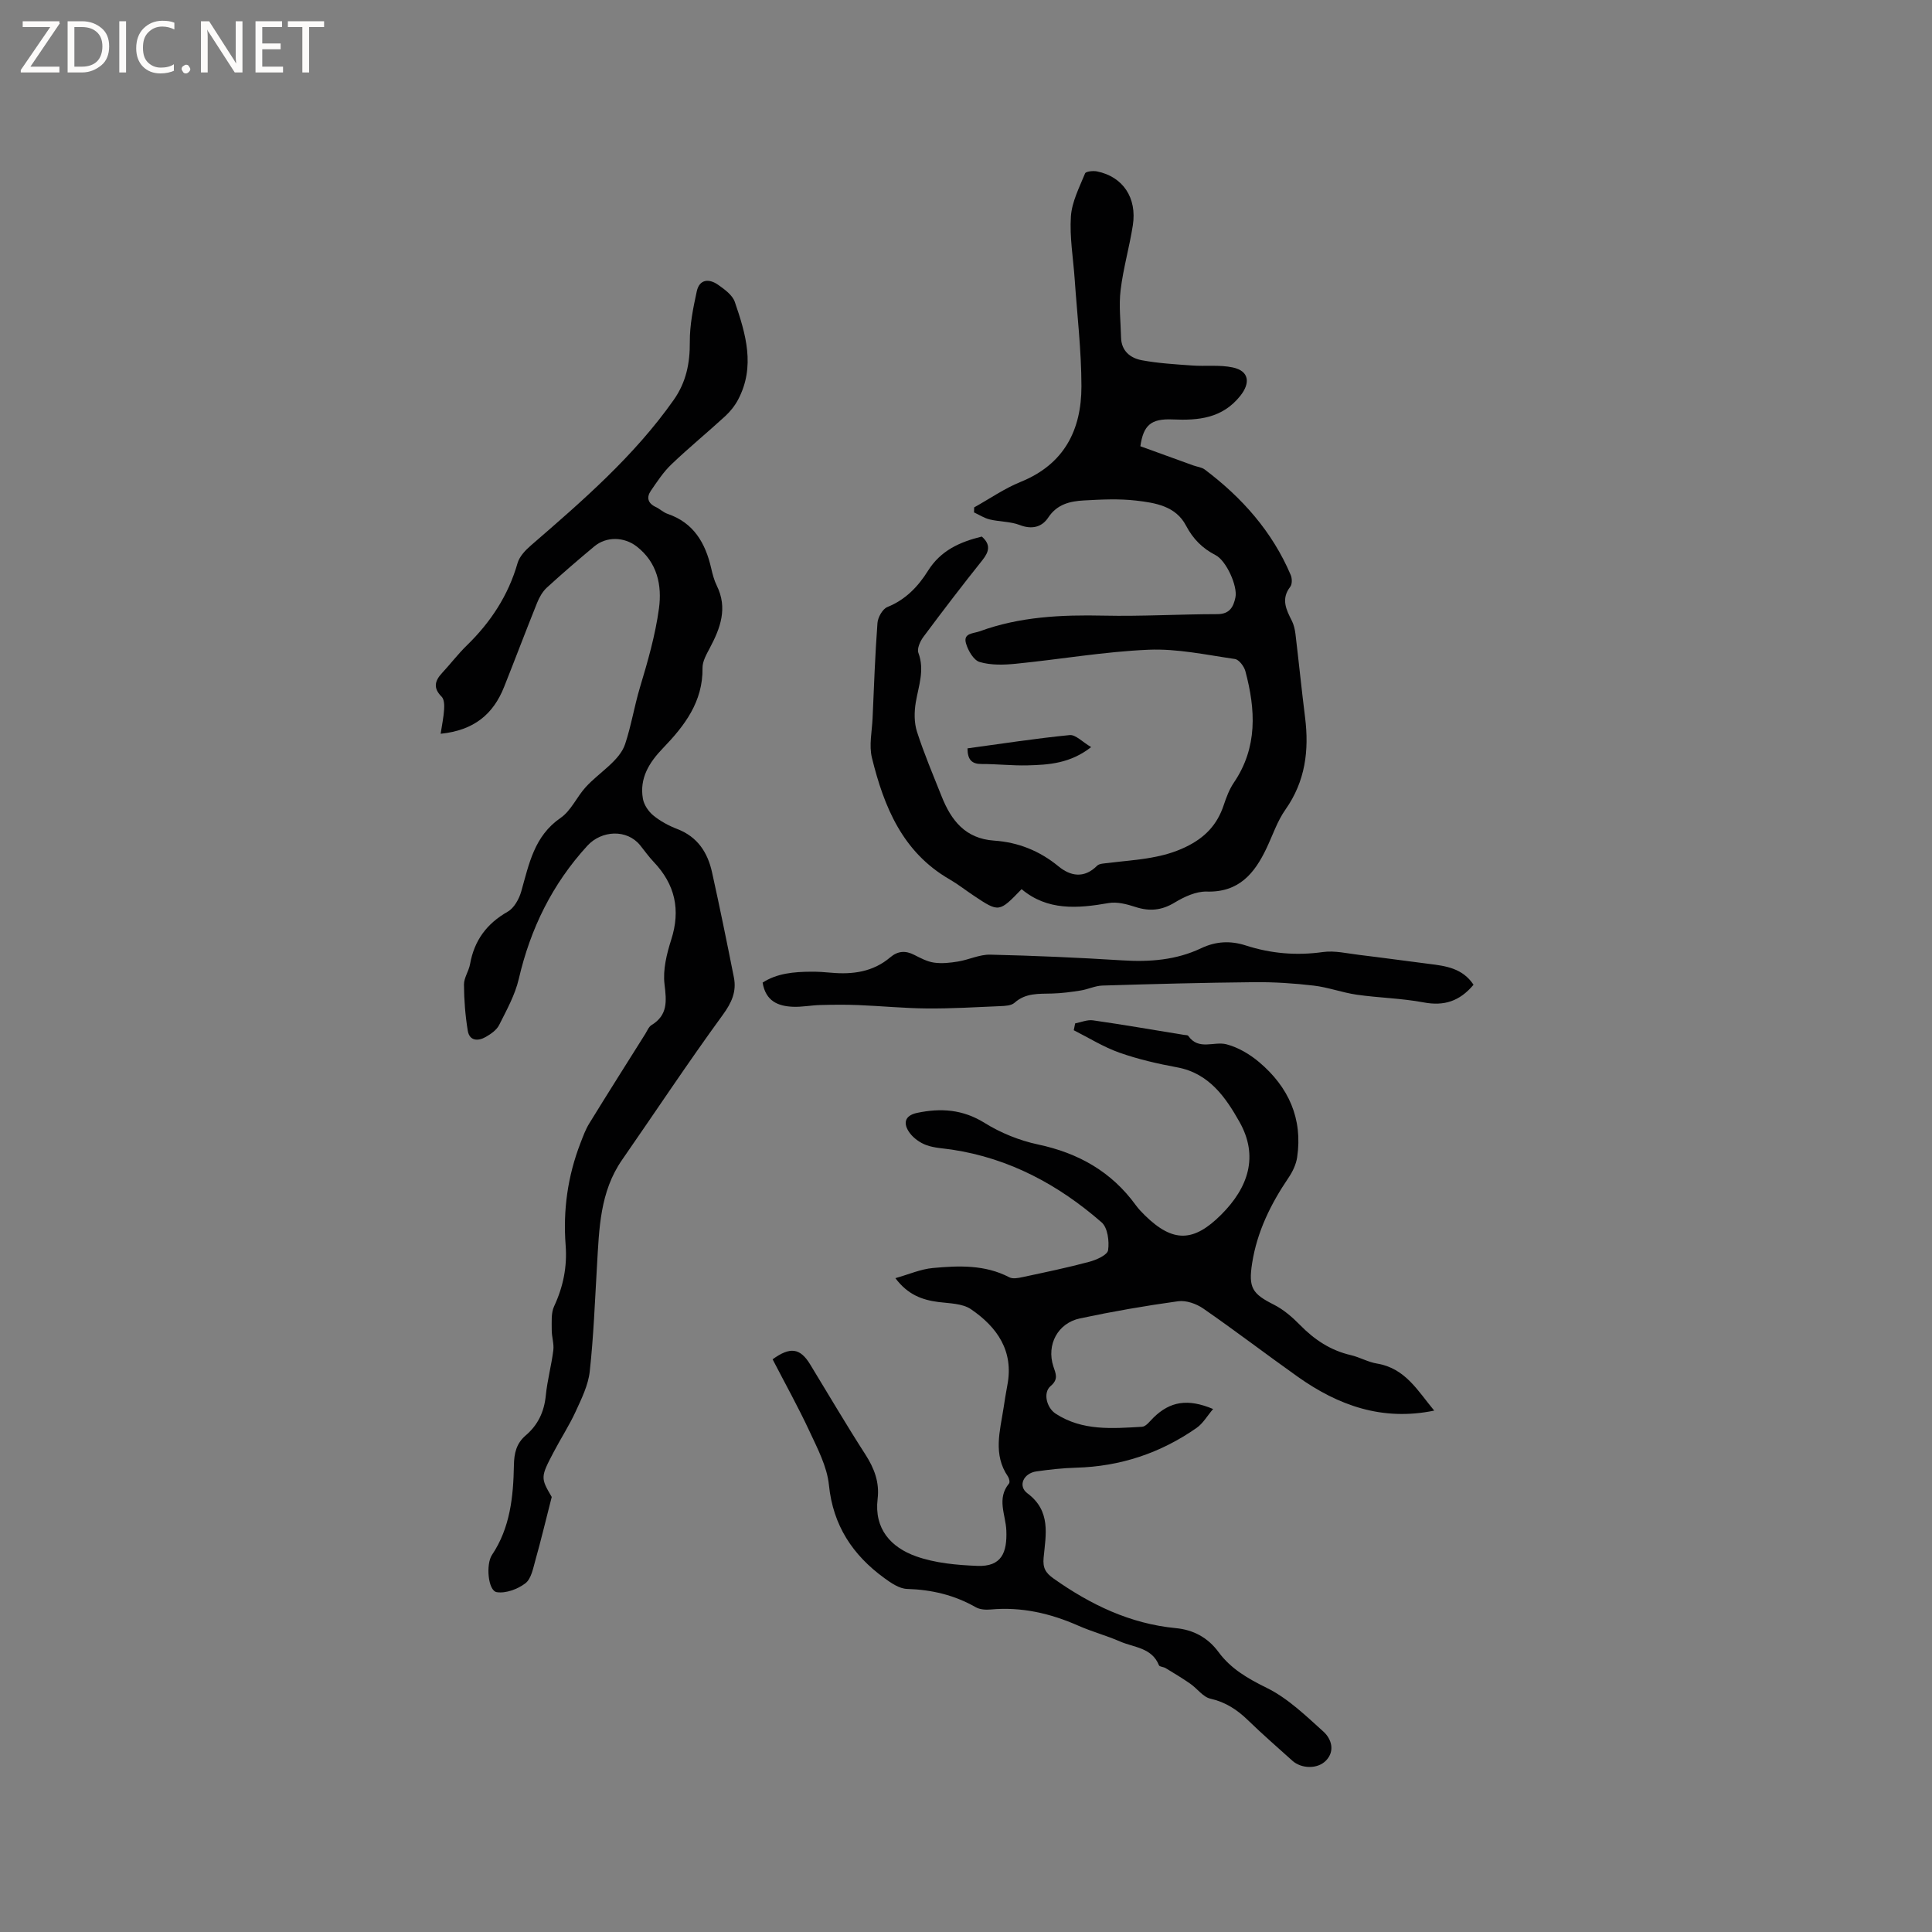 <svg enable-background="new 0 0 400 400" viewBox="0 0 400 400" xmlns="http://www.w3.org/2000/svg"><rect x="0" y="0" width="400" height="400" fill="#808080" stroke="none"/><g fill="#fcfbfa"><path d="m12.4 4.8-6.1 9h6v1.2h-8v-.5l6.1-8.9h-5.7v-1.2h7.6v.4z"/><path d="m14 15v-10.6h3c1.6 0 2.9.5 4 1.4s1.6 2.2 1.6 3.8-.5 3-1.6 3.9-2.4 1.5-4 1.5zm1.4-9.4v8.2h1.6c1.3 0 2.4-.4 3.1-1.1s1.1-1.8 1.1-3.1-.4-2.3-1.2-3-1.8-1-3.1-1z"/><path d="m26.1 4.4v10.6h-1.4v-10.6z"/><path d="m36.1 14.6c-.8.4-1.8.6-2.9.6-1.5 0-2.7-.5-3.6-1.4s-1.4-2.2-1.4-3.8c0-1.7.5-3.1 1.5-4.1s2.3-1.6 3.9-1.6c1 0 1.8.1 2.5.4v1.4c-.8-.4-1.6-.6-2.5-.6-1.2 0-2.1.4-2.9 1.2s-1.1 1.8-1.1 3.2c0 1.3.3 2.3 1 3s1.6 1.1 2.7 1.1c1 0 2-.2 2.7-.7v1.3z"/><path d="m37.6 14.3c0-.2.1-.5.3-.6s.4-.3.6-.3c.3 0 .5.1.6.3s.3.4.3.6-.1.4-.3.6-.4.3-.6.3c-.3 0-.5-.1-.6-.3s-.3-.4-.3-.6z"/><path d="m50.2 15h-1.6l-5.3-8.2c-.2-.2-.3-.5-.4-.7 0 .2.1.7.1 1.5v7.4h-1.4v-10.6h1.7l5.2 8.1c.2.4.4.6.4.7 0-.3-.1-.8-.1-1.5v-7.3h1.4z"/><path d="m58.6 15h-5.7v-10.6h5.5v1.2h-4.1v3.4h3.8v1.2h-3.8v3.6h4.3z"/><path d="m67.1 5.6h-3.1v9.4h-1.4v-9.4h-3v-1.2h7.5z"/></g><path d="m159.96 281.43c3.65-2.65 5.69-2.33 7.74 1 3.81 6.24 7.5 12.55 11.46 18.69 1.85 2.88 2.96 5.77 2.54 9.22-.74 6.2 2.76 10.03 7.96 11.88 3.97 1.41 8.42 1.81 12.68 1.98 5.04.2 6.19-2.76 6.01-7.32-.13-3.29-2.05-6.59.56-9.74.21-.26.03-1.07-.23-1.45-3.11-4.55-1.65-9.36-.91-14.14.24-1.57.48-3.14.78-4.7 1.4-7.12-2.09-12.08-7.52-15.79-1.77-1.21-4.44-1.2-6.74-1.49-3.37-.44-6.33-1.5-8.91-4.94 2.8-.79 5.23-1.87 7.74-2.1 5.37-.5 10.79-.72 15.85 1.92.71.37 1.83.16 2.7-.03 4.64-.99 9.28-1.95 13.86-3.18 1.47-.39 3.75-1.41 3.89-2.4.27-1.86-.09-4.67-1.34-5.76-8.92-7.78-19.08-13.26-30.97-15.06-1.78-.27-3.64-.33-5.3-.93-1.3-.47-2.63-1.41-3.45-2.51-1.38-1.87-1.19-3.6 1.52-4.17 4.9-1.03 9.44-.74 13.96 2.07 3.34 2.08 7.22 3.65 11.07 4.47 8.38 1.78 15.21 5.63 20.26 12.59.56.77 1.23 1.46 1.91 2.13 5.81 5.67 10.07 5.48 15.73-.16 5.68-5.66 7.81-12.15 3.81-19.24-2.83-5.02-6.27-10.06-12.87-11.28-4.05-.75-8.12-1.68-11.99-3.05-3.29-1.16-6.31-3.06-9.45-4.64.1-.47.2-.95.29-1.42 1.23-.23 2.51-.8 3.69-.63 6.29.9 12.55 1.99 18.82 3.01.31.05.78.02.91.21 2.15 3.08 5.32 1.07 7.9 1.74 2.43.63 4.84 2.06 6.78 3.7 6.06 5.12 9.05 11.66 7.86 19.7-.22 1.48-.95 3-1.8 4.25-3.67 5.41-6.5 11.16-7.52 17.67-.8 5.1.04 6.34 4.49 8.58 2.02 1.02 3.85 2.61 5.45 4.24 2.97 3.03 6.3 5.24 10.48 6.21 1.85.43 3.58 1.45 5.43 1.75 5.9.97 8.47 5.7 11.85 9.74-10.75 2.22-19.86-1.06-28.24-7-6.57-4.66-12.97-9.56-19.59-14.14-1.43-.99-3.55-1.73-5.2-1.5-6.81.94-13.59 2.12-20.31 3.55-4.62.98-6.96 5.46-5.52 9.91.5 1.54 1.13 2.67-.57 4.11-1.61 1.36-.82 4.49 1.06 5.71 5.54 3.61 11.75 3.06 17.88 2.71.83-.05 1.64-1.19 2.38-1.91 3.41-3.33 7.05-3.99 12.33-1.77-1.22 1.43-2.09 2.98-3.4 3.9-7.48 5.23-15.8 8-24.97 8.25-2.75.08-5.5.38-8.22.77-2.67.38-3.88 3.02-1.86 4.53 4.94 3.67 3.81 8.59 3.36 13.33-.2 2.13.4 3.15 2.09 4.34 7.65 5.4 15.82 9.34 25.29 10.25 3.57.34 6.6 1.91 8.84 4.96 2.55 3.46 6.06 5.48 9.98 7.41 4.35 2.14 8.06 5.74 11.73 9.05 1.63 1.47 2.46 3.97.56 5.97-1.77 1.86-5.15 1.72-6.99.06-3.07-2.77-6.2-5.48-9.16-8.36-2.25-2.19-4.65-3.77-7.81-4.49-1.53-.34-2.72-2.09-4.15-3.08-1.66-1.16-3.4-2.2-5.13-3.25-.43-.26-1.24-.26-1.37-.58-1.47-3.68-5.17-3.67-8.06-4.93-2.81-1.23-5.8-2.02-8.61-3.26-5.82-2.57-11.8-3.95-18.19-3.36-1.01.09-2.23.01-3.07-.47-4.43-2.53-9.14-3.64-14.23-3.79-1.6-.05-3.31-1.23-4.71-2.25-6.54-4.77-10.61-10.87-11.46-19.27-.39-3.83-2.38-7.58-4.05-11.18-2.31-4.96-4.99-9.77-7.61-14.84z" fill="#010102"/><path d="m236.1 92.39c3.62 1.31 7.28 2.65 10.95 3.97.8.29 1.74.37 2.38.85 7.72 5.81 13.98 12.85 17.8 21.84.3.7.32 1.9-.1 2.44-1.95 2.52-.84 4.72.33 7.03.42.83.63 1.8.75 2.72.69 5.76 1.27 11.53 1.99 17.28.86 6.85.06 13.24-4.06 19.09-1.68 2.38-2.63 5.28-3.9 7.96-2.49 5.27-5.74 9.22-12.41 9.02-2.2-.06-4.65 1.08-6.62 2.27-2.7 1.64-5.22 1.87-8.15.91-1.76-.57-3.78-1.11-5.54-.8-6.43 1.13-12.67 1.61-18.01-2.88-4.67 4.83-4.67 4.84-9.93 1.33-1.68-1.12-3.27-2.37-5.01-3.38-9.72-5.61-13.56-15.03-16.05-25.16-.63-2.57.02-5.46.14-8.21.29-6.57.52-13.14 1.01-19.69.09-1.18 1.06-2.9 2.05-3.3 3.77-1.51 6.39-4.27 8.4-7.49 2.66-4.25 6.63-5.99 11.15-7.1 1.88 1.65 1.54 3.11.12 4.89-4.17 5.22-8.23 10.53-12.21 15.88-.67.9-1.36 2.43-1.04 3.3 1.34 3.59.03 6.85-.54 10.27-.33 1.97-.35 4.21.26 6.09 1.46 4.53 3.33 8.92 5.09 13.35 1.98 4.99 4.91 8.76 10.87 9.17 4.95.34 9.39 2.09 13.32 5.32 2.49 2.05 5.31 2.57 7.99-.11.48-.48 1.52-.48 2.31-.58 2.98-.38 5.98-.58 8.93-1.11 2.4-.43 4.7-1.05 7.03-2.16 4.04-1.93 6.6-4.6 7.97-8.74.53-1.6 1.15-3.24 2.09-4.63 4.95-7.29 4.51-15.12 2.38-23.08-.27-.99-1.32-2.39-2.17-2.51-5.93-.86-11.94-2.17-17.86-1.92-9.18.39-18.31 1.99-27.48 2.9-2.49.25-5.16.33-7.5-.36-1.25-.36-2.42-2.39-2.84-3.89-.6-2.12 1.54-1.99 2.86-2.47 8.31-3.04 16.92-3.43 25.67-3.24 7.83.17 15.68-.3 23.52-.31 2.55 0 3.33-1.5 3.74-3.45.5-2.35-1.9-7.63-4.1-8.76-2.74-1.41-4.68-3.36-6.13-6.12-2.12-4.06-6.38-4.72-10.34-5.18-3.55-.41-7.2-.23-10.79-.03-2.85.16-5.55.75-7.39 3.54-1.31 1.98-3.37 2.53-5.9 1.55-1.92-.74-4.15-.66-6.2-1.15-1.14-.27-2.18-.96-3.27-1.46.01-.35.02-.69.03-1.04 3.2-1.78 6.25-3.91 9.62-5.28 9.02-3.64 12.6-10.76 12.59-19.8-.01-7.4-.89-14.8-1.4-22.19-.3-4.34-1.07-8.7-.78-12.99.21-3.03 1.75-5.99 2.93-8.89.17-.42 1.69-.58 2.49-.41 5.34 1.09 8.29 5.44 7.4 11.17-.7 4.49-1.99 8.9-2.53 13.41-.39 3.21.02 6.52.09 9.78.06 2.84 1.95 4.3 4.33 4.74 3.39.63 6.88.83 10.33 1.08 2.83.21 5.76-.18 8.49.41 3.37.73 3.67 3.19 1.55 5.86-3.71 4.67-8.64 5.14-14.01 4.9-4.5-.2-6.06 1.19-6.69 5.55z" fill="#010102"/><path d="m114.23 309.93c-1.3 5.08-2.26 9.12-3.39 13.12-.47 1.68-.86 3.83-2.06 4.75-1.58 1.21-4.04 2.13-5.92 1.84-1.85-.28-2.28-5.81-1-7.71 3.77-5.62 4.42-12.06 4.54-18.55.04-2.5.5-4.53 2.44-6.19 2.53-2.16 3.83-4.89 4.16-8.25.31-3.15 1.17-6.25 1.56-9.39.17-1.37-.35-2.81-.33-4.21.01-1.64-.16-3.48.49-4.88 1.89-4.05 2.73-8.2 2.39-12.63-.56-7.29.43-14.35 3.07-21.17.53-1.37 1.03-2.78 1.8-4.03 3.83-6.23 7.74-12.4 11.63-18.59.39-.63.7-1.45 1.27-1.8 3.42-2.09 3.12-4.96 2.7-8.47-.36-2.98.45-6.27 1.39-9.22 1.98-6.19.8-11.44-3.63-16.1-1.02-1.07-1.88-2.3-2.81-3.45-2.74-3.38-7.99-3.11-10.93.11-7.26 7.93-11.77 17.13-14.19 27.56-.77 3.32-2.52 6.46-4.07 9.55-.52 1.04-1.72 1.87-2.79 2.48-1.58.9-3.35.83-3.7-1.29-.52-3.15-.77-6.37-.79-9.56-.01-1.41 1-2.79 1.26-4.24.87-4.89 3.44-8.38 7.8-10.86 1.33-.76 2.37-2.65 2.81-4.23 1.61-5.67 2.67-11.42 8.13-15.18 2.17-1.49 3.35-4.34 5.2-6.37 2.74-3.02 7-5.42 8.16-8.9 1.25-3.73 1.91-7.87 3.09-11.8 1.61-5.35 3.17-10.78 3.92-16.29.65-4.78-.33-9.52-4.61-12.84-2.57-1.99-6.24-2.13-8.77-.02-3.34 2.78-6.64 5.62-9.84 8.55-.89.82-1.55 2-2.01 3.14-2.33 5.79-4.53 11.63-6.84 17.43-2.22 5.57-6.16 8.97-13.13 9.68.28-1.86.62-3.45.72-5.05.06-.88.02-2.09-.51-2.62-1.8-1.79-1.44-3.28.1-4.93 1.73-1.86 3.28-3.91 5.1-5.68 4.95-4.82 8.6-10.36 10.52-17.07.4-1.38 1.64-2.68 2.79-3.67 10.67-9.23 21.33-18.45 29.54-30.11 2.56-3.64 3.36-7.56 3.33-11.97-.03-3.51.69-7.06 1.44-10.51.56-2.55 2.56-2.65 4.41-1.35 1.34.94 2.97 2.12 3.46 3.54 2.28 6.63 4.3 13.39.69 20.23-.67 1.27-1.62 2.46-2.67 3.43-3.67 3.37-7.53 6.53-11.13 9.97-1.66 1.58-2.96 3.57-4.27 5.48-.93 1.36-.64 2.58 1 3.35.86.4 1.59 1.13 2.47 1.43 5.41 1.85 7.82 6.03 9.02 11.24.28 1.23.61 2.5 1.16 3.62 2.3 4.65.75 8.79-1.45 12.93-.68 1.29-1.52 2.74-1.5 4.11.1 7-3.71 11.96-8.2 16.62-2.84 2.94-4.9 6.23-4.14 10.48.22 1.25 1.15 2.62 2.15 3.44 1.45 1.19 3.2 2.13 4.96 2.81 4.2 1.61 6.29 4.85 7.2 8.96 1.6 7.23 3.08 14.48 4.52 21.74.59 2.96-.45 5.25-2.31 7.8-7.17 9.83-13.89 19.99-20.83 29.99-4.62 6.65-4.75 14.31-5.2 21.93-.43 7.3-.7 14.62-1.5 21.88-.31 2.84-1.69 5.63-2.91 8.29-1.32 2.88-3.07 5.56-4.54 8.37-2.76 5.23-2.73 5.39-.42 9.33z" fill="#010102"/><path d="m305.08 203.88c-2.88 3.43-6.11 4.45-10.31 3.66-4.56-.86-9.27-.94-13.88-1.6-2.99-.43-5.89-1.53-8.89-1.88-4.08-.48-8.21-.75-12.32-.71-10.49.1-20.97.38-31.45.7-1.5.05-2.97.78-4.48 1.02-1.96.31-3.95.58-5.93.63-2.74.08-5.46-.16-7.77 1.91-.67.6-1.95.66-2.96.7-5.06.22-10.13.52-15.19.48-4.73-.04-9.46-.51-14.19-.7-2.63-.11-5.26-.08-7.89-.01-1.89.05-3.79.44-5.67.36-3.05-.13-5.62-1.15-6.26-5 2.98-1.94 6.5-2.24 10.07-2.26 1.37-.01 2.75.08 4.12.21 4.46.4 8.67-.16 12.23-3.18 1.56-1.33 3.15-1.45 4.96-.52 1.32.67 2.7 1.41 4.12 1.61 1.62.23 3.35.04 4.98-.23 2.24-.37 4.44-1.47 6.64-1.42 9.1.21 18.21.61 27.3 1.18 5.69.36 11.19-.04 16.4-2.52 3.02-1.43 6.04-1.59 9.22-.56 5.21 1.68 10.49 2.13 15.97 1.36 2.43-.34 5.01.29 7.51.59 4.82.58 9.62 1.25 14.44 1.86 3.49.43 6.95.89 9.23 4.32z" fill="#010102"/><path d="m225.91 154.68c-4.33 3.39-8.77 3.67-13.18 3.78-3.16.08-6.33-.29-9.5-.28-2.03.01-2.91-.88-2.92-3.24 6.99-.95 14.06-2.05 21.17-2.75 1.23-.11 2.63 1.44 4.43 2.49z" fill="#010102"/></svg>